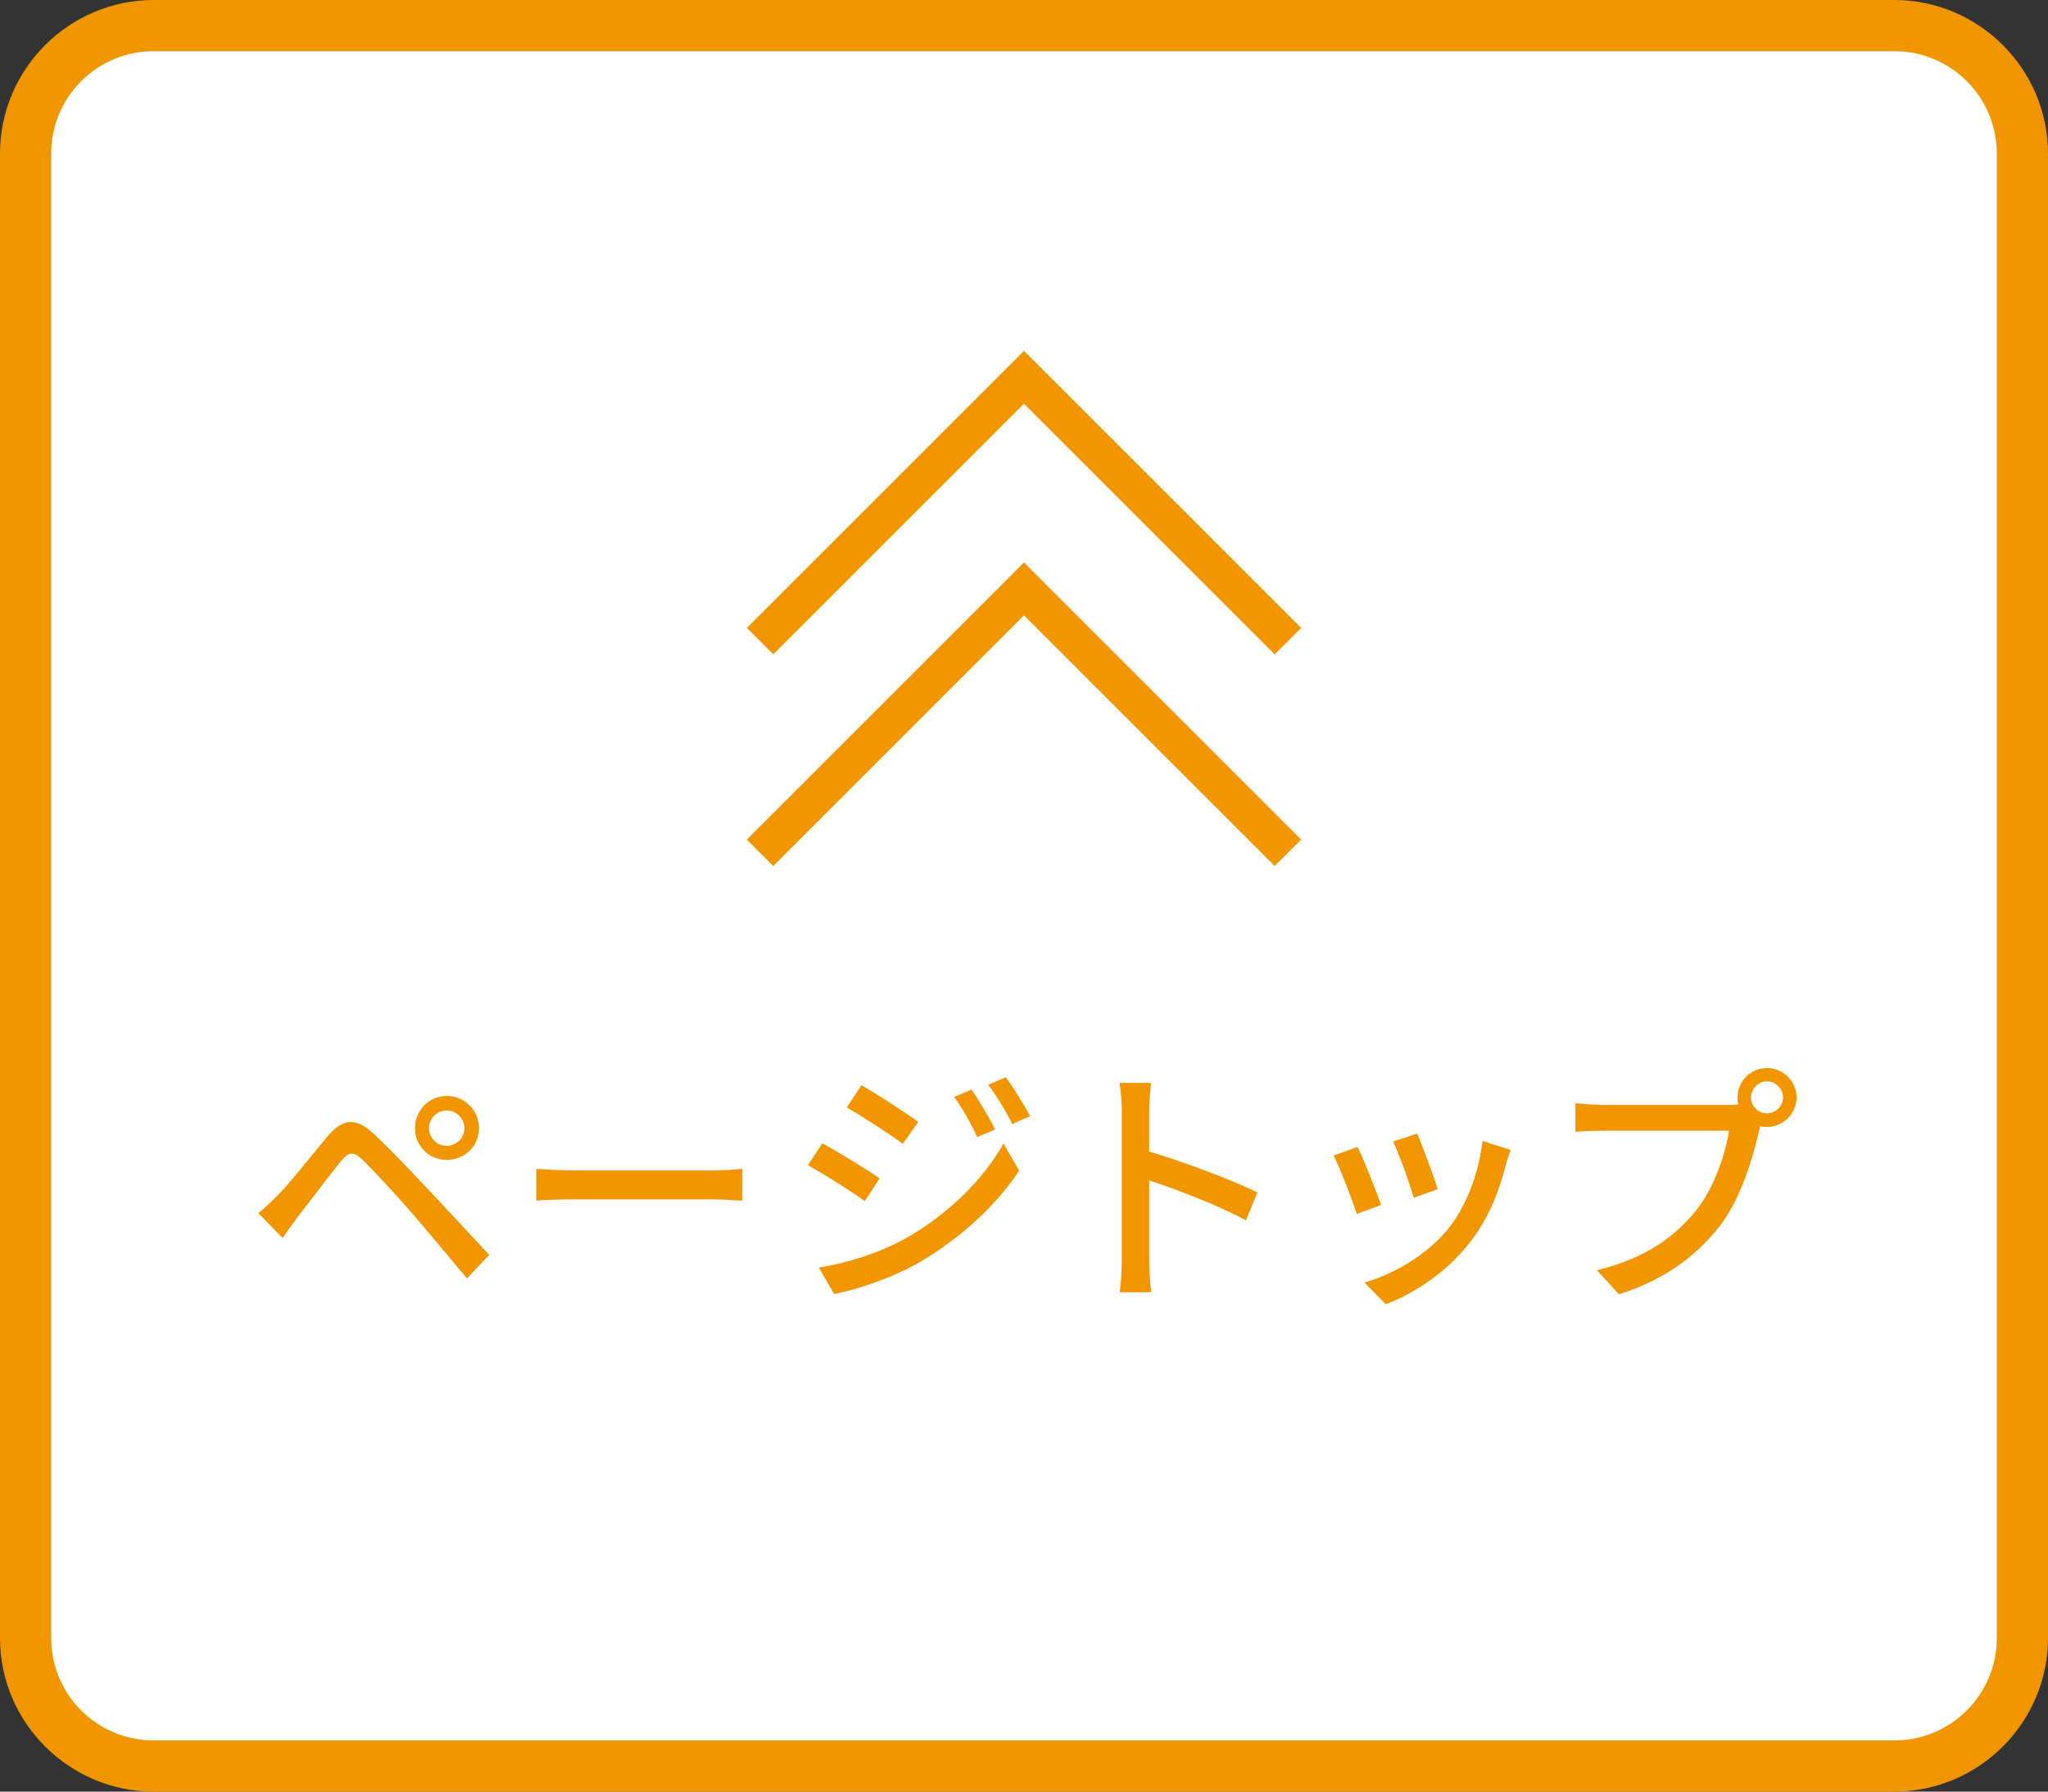<?xml version="1.0" encoding="UTF-8"?><svg id="_レイヤー_2" xmlns="http://www.w3.org/2000/svg" width="80" height="70" viewBox="0 0 80 70"><rect x="0" y="0" width="80" height="70" fill="#333333" stroke="none"/><defs><style>.cls-1{fill:#fff;}.cls-2{fill:#f29600;}.cls-3{fill:none;stroke:#f29600;stroke-miterlimit:10;stroke-width:1.46px;}</style></defs><g id="_レイヤー_1-2"><g><g><rect class="cls-1" x="1" y="1" width="78" height="68" rx="5" ry="5"/><path class="cls-2" d="m74,2c2.21,0,4,1.79,4,4v58c0,2.21-1.79,4-4,4H6c-2.21,0-4-1.79-4-4V6c0-2.21,1.79-4,4-4h68m0-2H6C2.7,0,0,2.7,0,6v58c0,3.3,2.7,6,6,6h68c3.3,0,6-2.7,6-6V6c0-3.3-2.7-6-6-6h0Z"/></g><g><path class="cls-2" d="m10.85,46.7c.47-.47,1.3-1.53,1.95-2.31.56-.66,1.09-.77,1.81-.08.63.59,1.45,1.45,2.04,2.08.68.72,1.69,1.81,2.46,2.64l-.87.92c-.7-.84-1.56-1.87-2.18-2.59-.58-.67-1.49-1.65-1.89-2.04-.36-.35-.56-.32-.87.07-.44.54-1.22,1.59-1.66,2.14-.21.29-.44.61-.6.84l-.95-.97c.28-.23.48-.42.76-.7Zm6.6-3.88c.7,0,1.26.56,1.26,1.26s-.56,1.24-1.26,1.24-1.24-.55-1.24-1.24.55-1.26,1.24-1.26Zm0,1.95c.38,0,.69-.31.69-.69s-.31-.69-.69-.69-.69.3-.69.69.31.69.69.69Z"/><path class="cls-2" d="m22.44,45.73h5.44c.48,0,.87-.04,1.12-.06v1.24c-.22,0-.68-.05-1.12-.05h-5.44c-.55,0-1.15.02-1.49.05v-1.24c.33.02.95.06,1.49.06Z"/><path class="cls-2" d="m34.36,46.04l-.58.89c-.52-.38-1.59-1.06-2.22-1.4l.56-.86c.63.34,1.77,1.04,2.24,1.37Zm1.01,2.35c1.67-.95,3.03-2.29,3.83-3.71l.61,1.06c-.9,1.36-2.29,2.64-3.91,3.59-1.01.58-2.41,1.06-3.32,1.23l-.59-1.03c1.11-.19,2.33-.56,3.38-1.14Zm.5-4.56l-.6.86c-.51-.37-1.58-1.07-2.19-1.42l.57-.87c.62.35,1.74,1.09,2.22,1.43Zm3,.3l-.7.3c-.26-.57-.55-1.09-.9-1.57l.68-.29c.27.39.69,1.09.92,1.56Zm1.37-.52l-.7.31c-.28-.57-.59-1.07-.94-1.54l.69-.29c.28.37.7,1.06.95,1.52Z"/><path class="cls-2" d="m43.82,43.43c0-.32-.03-.78-.09-1.12h1.23c-.03.33-.07.77-.07,1.12v1.56c1.33.4,3.23,1.11,4.23,1.6l-.45,1.09c-1.05-.57-2.68-1.2-3.78-1.56v3.09c0,.31.03.92.08,1.28h-1.23c.05-.35.08-.89.08-1.28v-5.78Z"/><path class="cls-2" d="m53.95,47.08l-.95.35c-.17-.53-.69-1.89-.91-2.28l.94-.34c.23.46.73,1.72.92,2.27Zm4.87-1.56c-.27,1.07-.7,2.13-1.4,3.02-.92,1.18-2.16,1.99-3.29,2.42l-.83-.85c1.13-.32,2.45-1.08,3.28-2.11.69-.86,1.19-2.16,1.33-3.42l1.1.35c-.09.25-.15.43-.19.59Zm-2.66.94l-.94.34c-.12-.47-.57-1.72-.8-2.2l.94-.31c.18.42.67,1.73.8,2.17Z"/><path class="cls-2" d="m69.02,41.73c.64,0,1.16.52,1.16,1.15s-.52,1.15-1.16,1.15c-.09,0-.18,0-.27-.03,0,.06-.03.13-.04.19-.23,1.02-.69,2.6-1.5,3.67-.91,1.18-2.16,2.14-3.97,2.71l-.86-.94c1.95-.48,3.08-1.34,3.91-2.38.68-.88,1.11-2.16,1.25-3.07h-4.92c-.42,0-.82.02-1.08.04v-1.12c.28.03.75.07,1.08.07h4.85c.12,0,.27,0,.43-.02-.02-.09-.03-.18-.03-.27,0-.63.51-1.15,1.15-1.15Zm0,1.77c.34,0,.63-.28.63-.62s-.29-.63-.63-.63-.62.29-.62.63.28.62.62.62Z"/></g><polyline class="cls-3" points="29.69 25.05 40 14.74 50.31 25.05"/><polyline class="cls-3" points="29.69 33.32 40 23.01 50.31 33.32"/></g></g></svg>